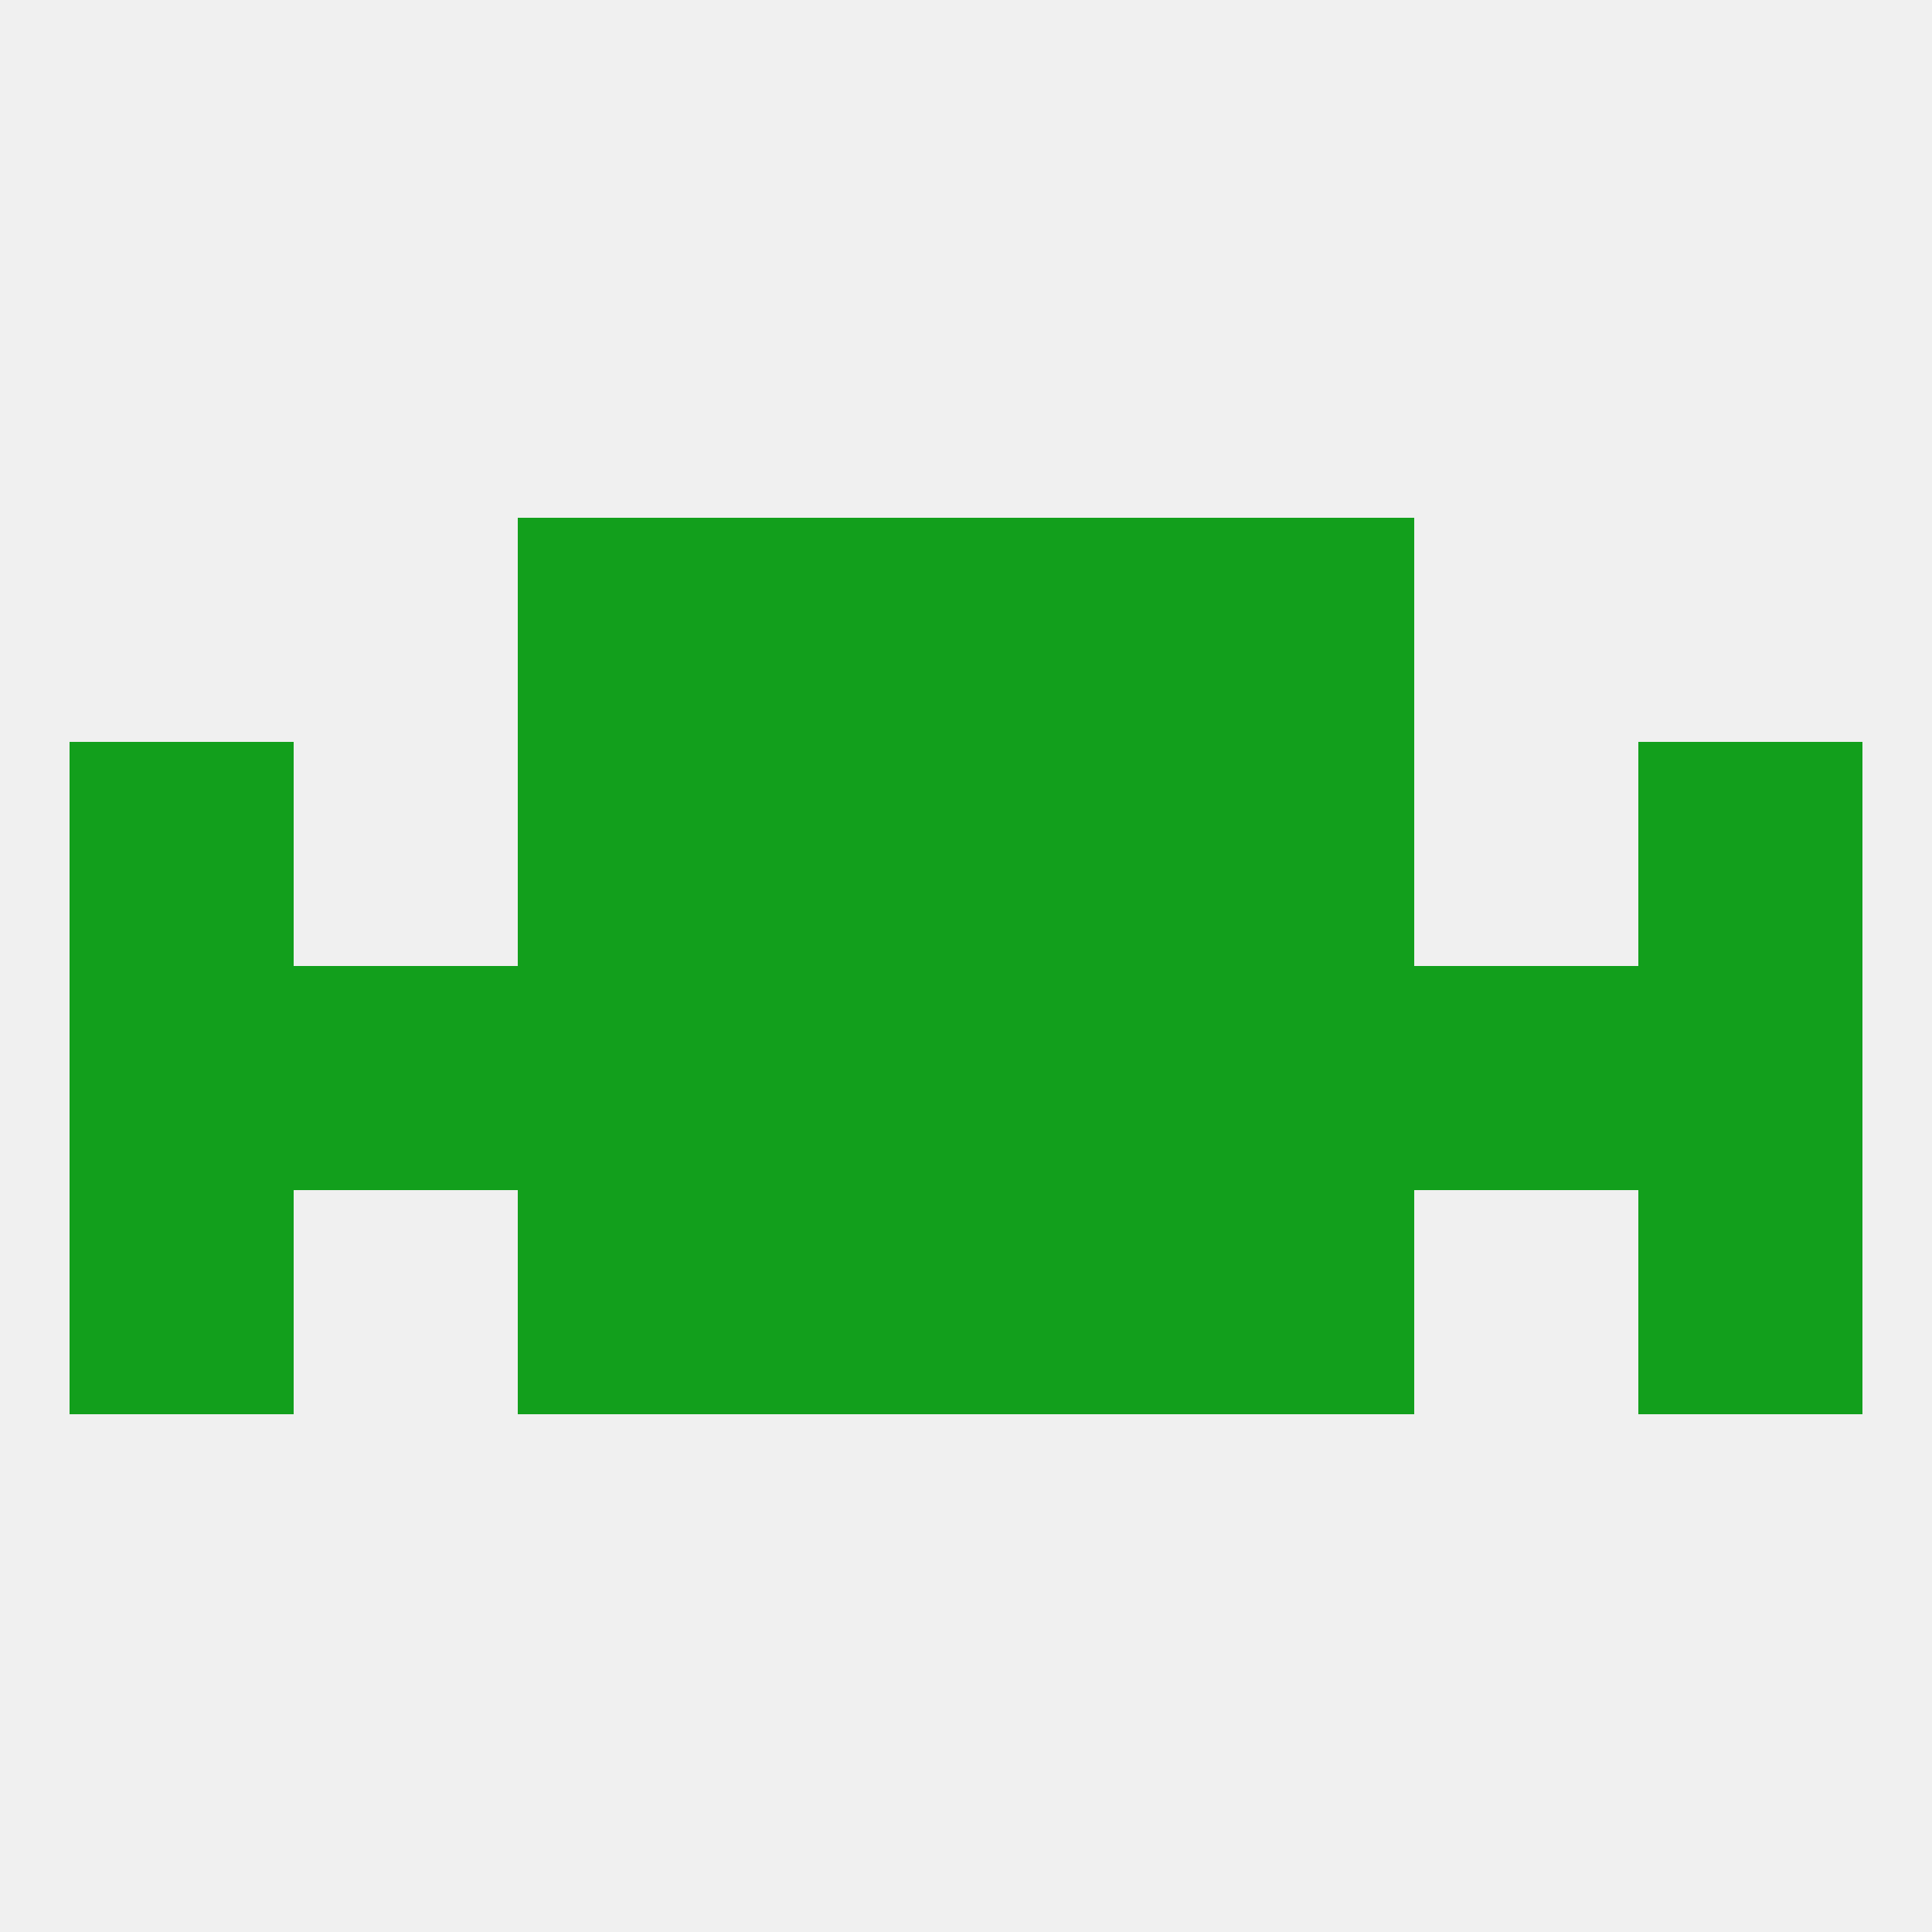 
<!--   <?xml version="1.0"?> -->
<svg version="1.1" baseprofile="full" xmlns="http://www.w3.org/2000/svg" xmlns:xlink="http://www.w3.org/1999/xlink" xmlns:ev="http://www.w3.org/2001/xml-events" width="250" height="250" viewBox="0 0 250 250" >
	<rect width="100%" height="100%" fill="rgba(240,240,240,255)"/>

	<rect x="212" y="125" width="29" height="29" fill="rgba(18,159,28,255)"/>
	<rect x="96" y="125" width="29" height="29" fill="rgba(18,159,28,255)"/>
	<rect x="125" y="125" width="29" height="29" fill="rgba(18,159,28,255)"/>
	<rect x="38" y="125" width="29" height="29" fill="rgba(18,159,28,255)"/>
	<rect x="183" y="125" width="29" height="29" fill="rgba(18,159,28,255)"/>
	<rect x="9" y="125" width="29" height="29" fill="rgba(18,159,28,255)"/>
	<rect x="67" y="125" width="29" height="29" fill="rgba(18,159,28,255)"/>
	<rect x="154" y="125" width="29" height="29" fill="rgba(18,159,28,255)"/>
	<rect x="9" y="154" width="29" height="29" fill="rgba(18,159,28,255)"/>
	<rect x="212" y="154" width="29" height="29" fill="rgba(18,159,28,255)"/>
	<rect x="96" y="154" width="29" height="29" fill="rgba(18,159,28,255)"/>
	<rect x="125" y="154" width="29" height="29" fill="rgba(18,159,28,255)"/>
	<rect x="67" y="154" width="29" height="29" fill="rgba(18,159,28,255)"/>
	<rect x="154" y="154" width="29" height="29" fill="rgba(18,159,28,255)"/>
	<rect x="96" y="96" width="29" height="29" fill="rgba(18,159,28,255)"/>
	<rect x="125" y="96" width="29" height="29" fill="rgba(18,159,28,255)"/>
	<rect x="67" y="96" width="29" height="29" fill="rgba(18,159,28,255)"/>
	<rect x="154" y="96" width="29" height="29" fill="rgba(18,159,28,255)"/>
	<rect x="9" y="96" width="29" height="29" fill="rgba(18,159,28,255)"/>
	<rect x="212" y="96" width="29" height="29" fill="rgba(18,159,28,255)"/>
	<rect x="96" y="67" width="29" height="29" fill="rgba(18,159,28,255)"/>
	<rect x="125" y="67" width="29" height="29" fill="rgba(18,159,28,255)"/>
	<rect x="67" y="67" width="29" height="29" fill="rgba(18,159,28,255)"/>
	<rect x="154" y="67" width="29" height="29" fill="rgba(18,159,28,255)"/>
</svg>